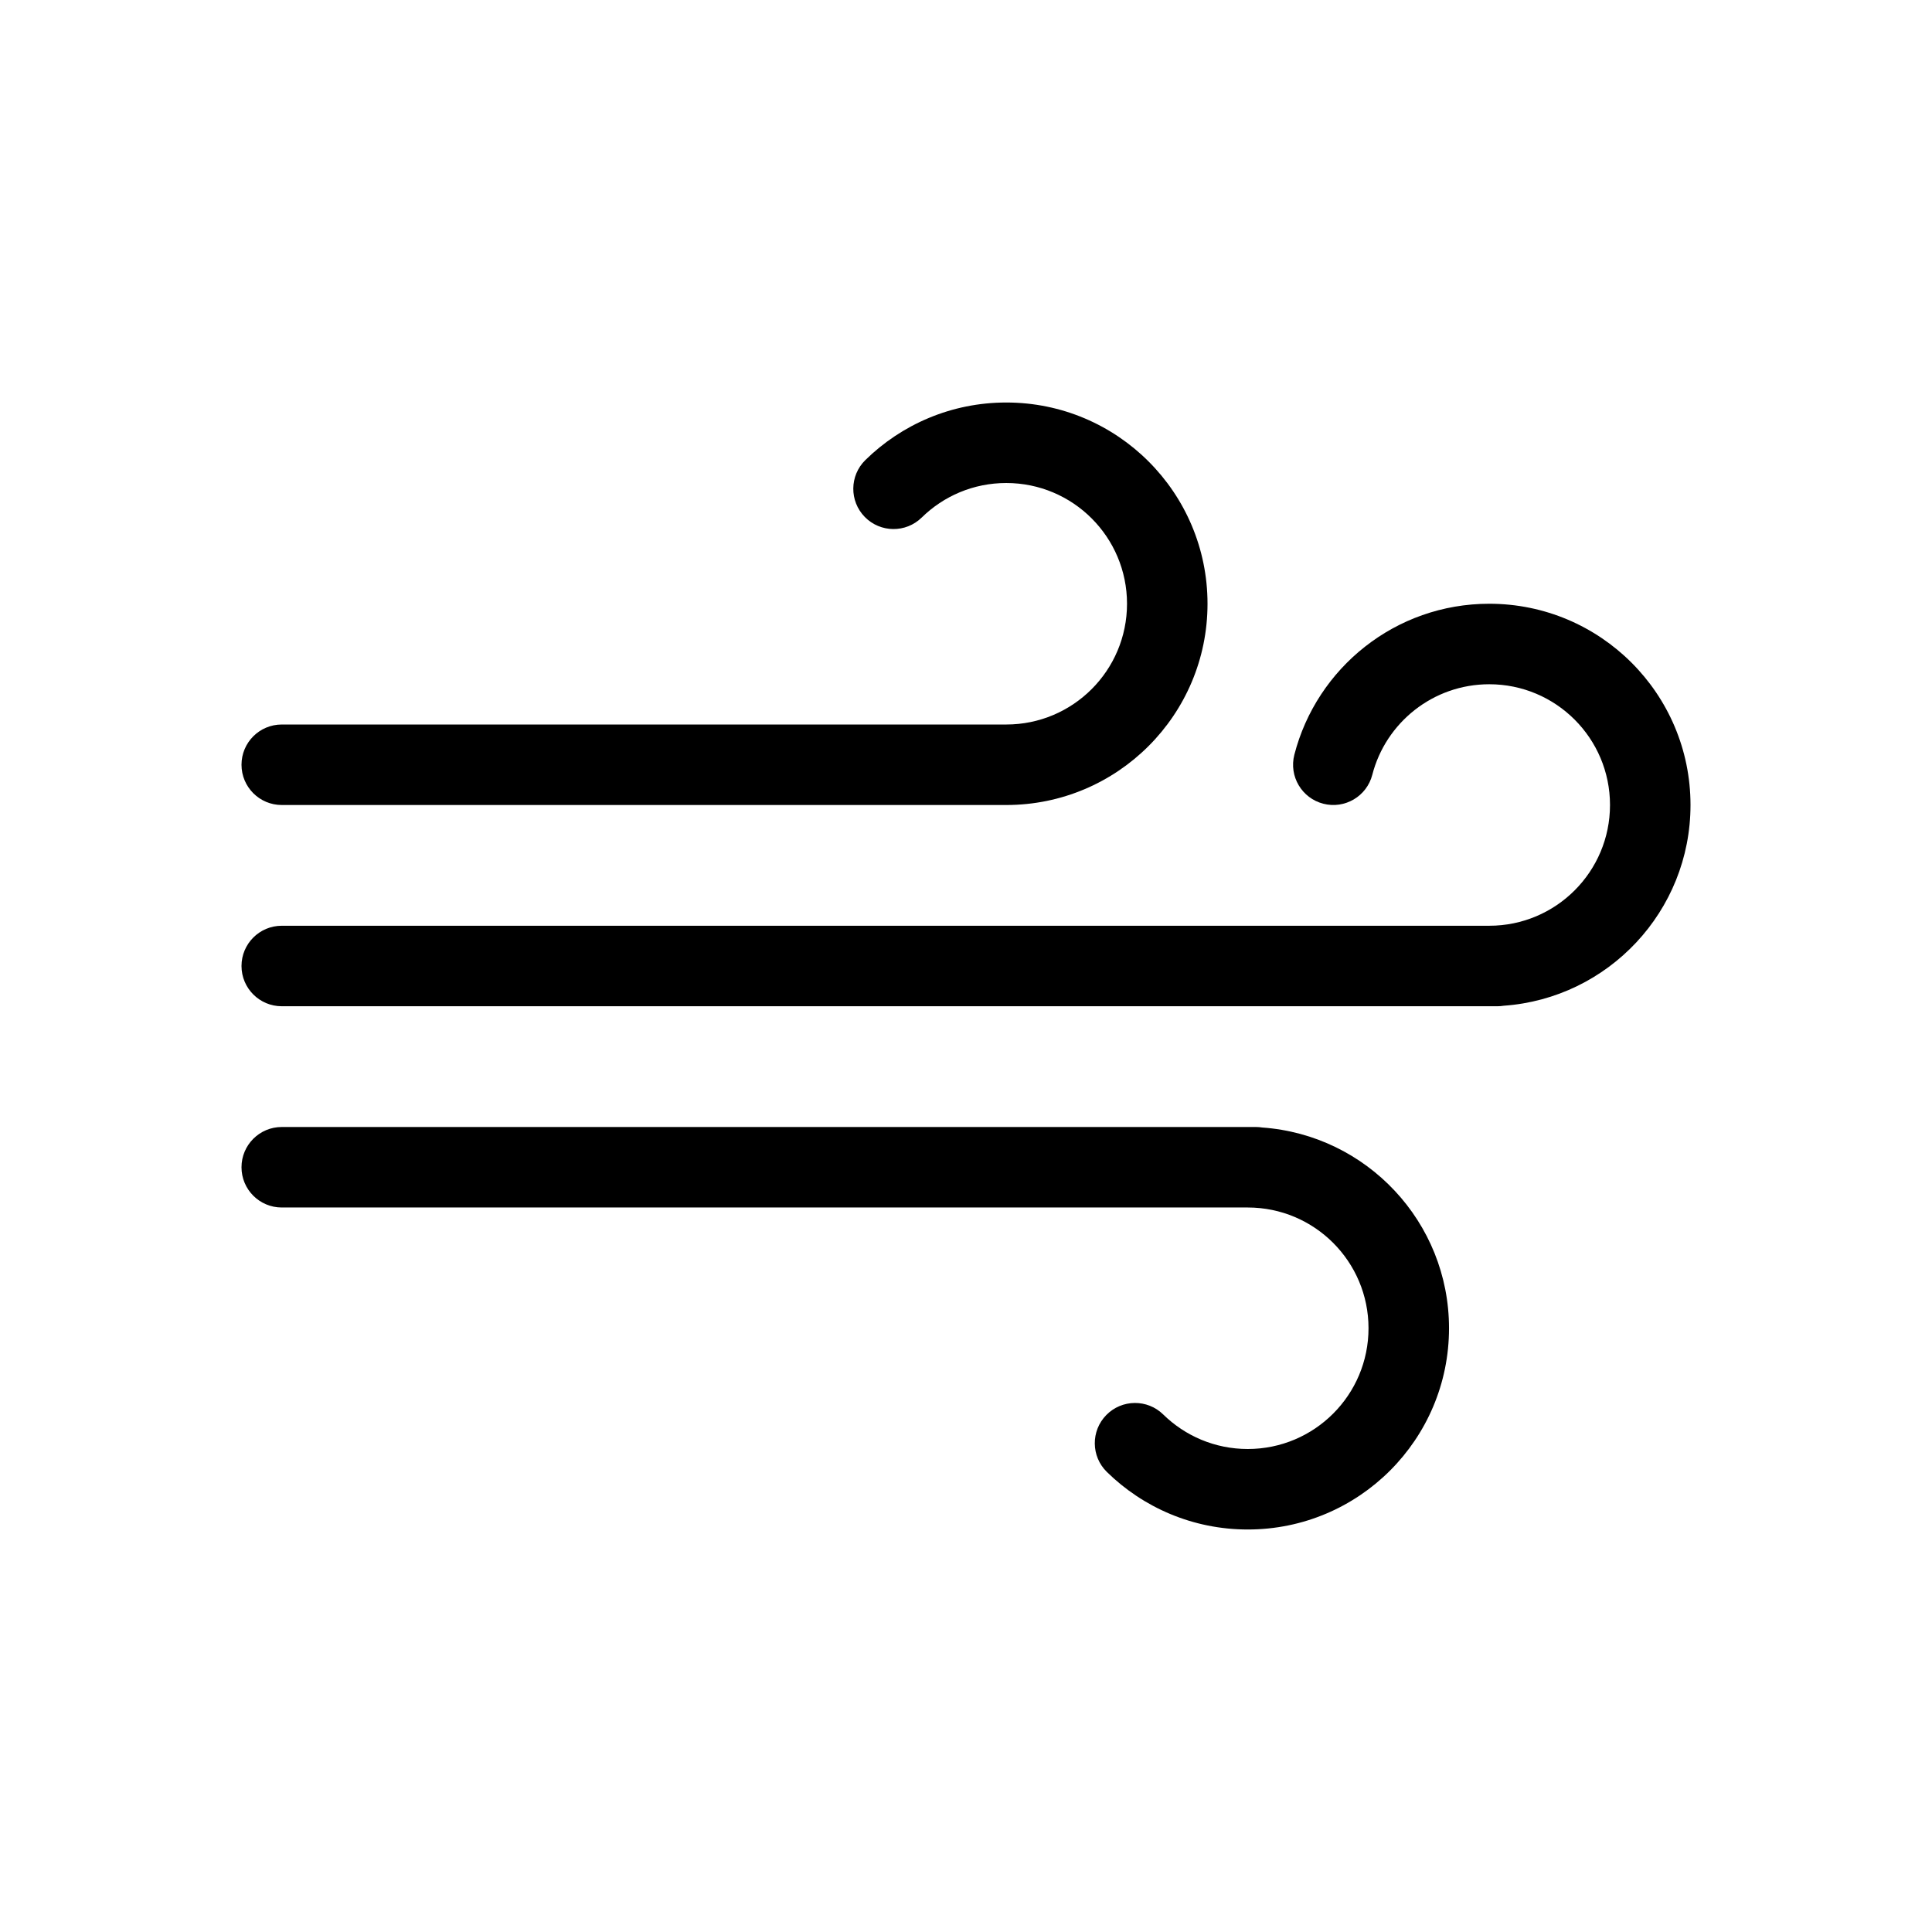 <?xml version="1.0" encoding="UTF-8"?>
<svg width="1200pt" height="1200pt" version="1.1" viewBox="0 0 1200 1200" xmlns="http://www.w3.org/2000/svg">
 <g>
  <path d="m572.5 321.45c13.555-13.293 32.055-21.445 52.512-21.445 41.418 0 75 33.578 75 75s-33.582 75-75 75c-0.008 0 0 0 0 0h-450.01c-13.809 0-25 11.191-25 25s11.191 25 25 25h450c0.004 0-0.004 0 0 0 69.035 0 125.01-55.965 125.01-125s-55.965-125-125-125c-34.066 0-64.992 13.66-87.516 35.746-9.859 9.668-10.016 25.496-0.348 35.352 9.668 9.859 25.496 10.016 35.352 0.348z"/>
  <path d="m175 700c-13.809 0-25 11.195-25 25s11.191 25 25 25h600.01c41.418 0 75 33.578 75 75s-33.582 75-75 75c-20.457 0-38.957-8.156-52.512-21.445-9.855-9.664-25.684-9.508-35.352 0.344-9.668 9.863-9.512 25.691 0.348 35.355 22.523 22.086 53.449 35.746 87.516 35.746 69.035 0 125-55.965 125-125 0-66.012-51.172-120.07-116.01-124.68-1.301-0.211-2.641-0.32-4-0.32z" fill-rule="evenodd"/>
  <path d="m852.36 481.23c8.332-32.352 37.727-56.23 72.641-56.23 41.422 0 75 33.578 75 75s-33.578 75-75 75h-750c-13.809 0-25 11.195-25 25s11.191 25 25 25h755c1.363 0 2.703-0.109 4.012-0.32 64.828-4.613 115.99-58.676 115.99-124.68 0-69.035-55.965-125-125-125-58.281 0-107.18 39.859-121.06 93.77-3.445 13.371 4.606 27 17.98 30.441 13.367 3.438 27-4.609 30.438-17.98z" fill-rule="evenodd"/>
 </g>
</svg>
